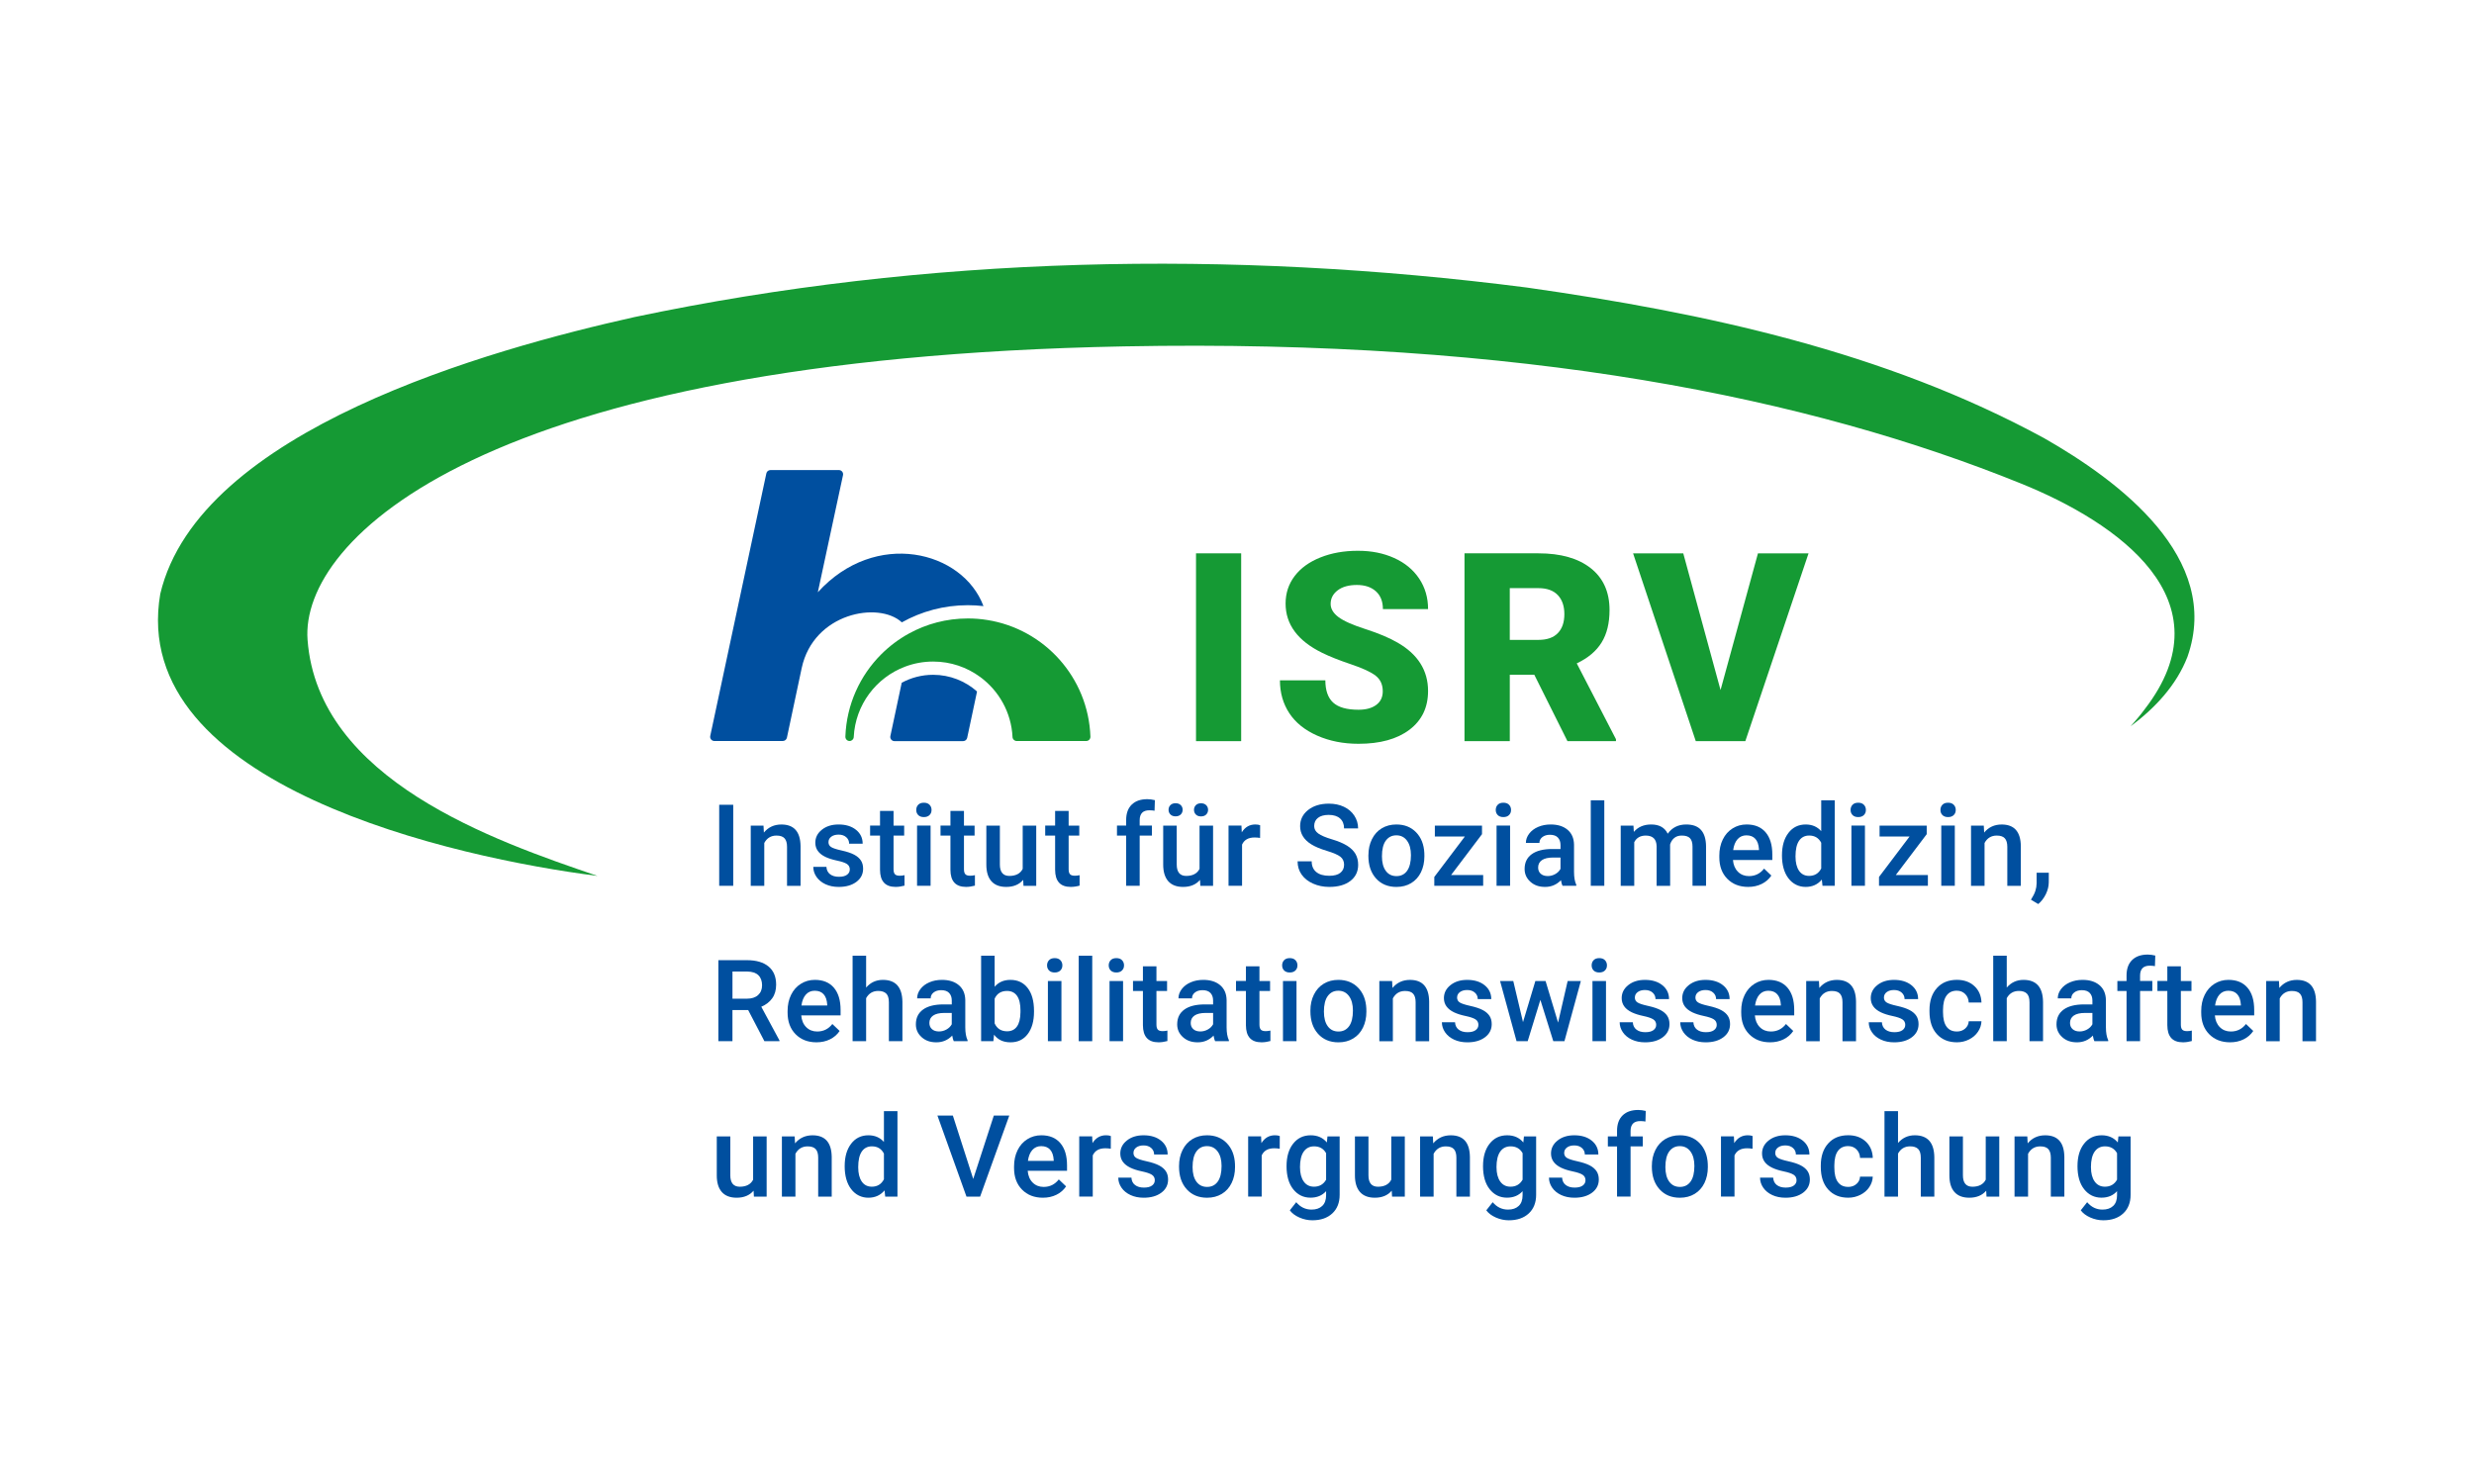 <?xml version="1.0" encoding="UTF-8"?>
<svg id="Ebene_2" data-name="Ebene 2" xmlns="http://www.w3.org/2000/svg" viewBox="0 0 1417.32 850.39">
  <defs>
    <style>
      .cls-1, .cls-2 {
        fill: #004f9f;
      }

      .cls-1, .cls-2, .cls-3, .cls-4 {
        stroke-width: 0px;
      }

      .cls-2, .cls-4 {
        fill-rule: evenodd;
      }

      .cls-3, .cls-4 {
        fill: #159a34;
      }
    </style>
  </defs>
  <g>
    <g>
      <path class="cls-2" d="M563.41,347.32c-2.93-.35-5.92-.52-8.93-.52-13.72,0-26.63,3.57-37.83,9.83-13.2-12.22-50.61-5.46-57.37,26.22,0,.01-.01.03-.01.04l-8.46,39.83c-.24,1.11-1.22,1.9-2.35,1.9h-39.22c-1.53,0-2.67-1.41-2.35-2.9l32.14-150.45c.24-1.11,1.22-1.9,2.35-1.9h39.22c1.53,0,2.67,1.41,2.35,2.91l-14.43,67.11c32.97-36.3,83.02-23.87,94.9,7.93Z"/>
      <path class="cls-2" d="M559.73,396.26l-5.64,26.54c-.24,1.11-1.22,1.9-2.35,1.9h-39.31c-1.53,0-2.67-1.41-2.35-2.9l6.5-30.56c5.35-2.9,11.48-4.55,17.99-4.55,9.64,0,18.45,3.61,25.16,9.56Z"/>
      <path class="cls-4" d="M622.26,424.63h-39.81c-1.27,0-2.33-.99-2.39-2.26-.69-14.15-7.84-26.59-18.56-34.45-7.54-5.55-16.84-8.82-26.93-8.82-5.64,0-11.05,1.03-16.03,2.91-16.57,6.23-28.55,21.84-29.45,40.36-.06,1.27-1.12,2.26-2.39,2.26h0c-1.37,0-2.45-1.15-2.4-2.52.65-18.39,8.37-34.98,20.52-47.14,4.68-4.68,10.01-8.69,15.85-11.91,10.03-5.52,21.55-8.66,33.82-8.66,3.76,0,7.43.29,11.03.87,32.74,5.16,57.97,32.95,59.16,66.85.05,1.37-1.03,2.51-2.4,2.51Z"/>
    </g>
    <g>
      <path class="cls-1" d="M420.06,507.6h-8.04v-46.43h8.04v46.43Z"/>
      <path class="cls-1" d="M437.4,473.1l.22,3.99c2.55-3.08,5.9-4.62,10.04-4.62,7.18,0,10.84,4.11,10.97,12.34v22.8h-7.75v-22.35c0-2.19-.47-3.81-1.42-4.86-.95-1.06-2.49-1.58-4.64-1.58-3.12,0-5.45,1.41-6.98,4.24v24.55h-7.75v-34.5h7.3Z"/>
      <path class="cls-1" d="M486.84,498.22c0-1.38-.57-2.43-1.7-3.16-1.14-.72-3.03-1.36-5.66-1.91-2.63-.55-4.84-1.26-6.6-2.1-3.87-1.87-5.8-4.58-5.8-8.13,0-2.98,1.25-5.46,3.76-7.46,2.51-2,5.7-3,9.57-3,4.12,0,7.46,1.02,9.99,3.06,2.54,2.04,3.81,4.69,3.81,7.94h-7.75c0-1.49-.55-2.73-1.66-3.71-1.11-.99-2.57-1.48-4.4-1.48-1.7,0-3.09.39-4.16,1.18s-1.61,1.84-1.61,3.16c0,1.19.5,2.12,1.5,2.77,1,.66,3.02,1.32,6.06,1.99,3.04.67,5.43,1.47,7.16,2.39,1.73.92,3.01,2.03,3.86,3.33s1.26,2.87,1.26,4.72c0,3.1-1.29,5.62-3.86,7.54-2.57,1.92-5.94,2.89-10.11,2.89-2.83,0-5.35-.51-7.56-1.53-2.21-1.02-3.93-2.42-5.17-4.21-1.23-1.79-1.85-3.71-1.85-5.77h7.53c.1,1.83.8,3.24,2.07,4.22,1.28.99,2.97,1.48,5.07,1.48s3.59-.39,4.66-1.17c1.06-.77,1.59-1.79,1.59-3.04Z"/>
      <path class="cls-1" d="M511.9,464.71v8.39h6.09v5.74h-6.09v19.26c0,1.32.26,2.27.78,2.85.52.59,1.45.88,2.79.88.89,0,1.79-.11,2.71-.32v5.99c-1.77.49-3.47.73-5.1.73-5.95,0-8.93-3.28-8.93-9.85v-19.55h-5.68v-5.74h5.68v-8.39h7.75Z"/>
      <path class="cls-1" d="M524.9,464.14c0-1.19.38-2.18,1.13-2.97s1.83-1.18,3.24-1.18,2.49.39,3.25,1.18,1.15,1.77,1.15,2.97-.38,2.14-1.15,2.92c-.77.77-1.85,1.16-3.25,1.16s-2.48-.39-3.24-1.16c-.75-.78-1.13-1.75-1.13-2.92ZM533.12,507.6h-7.75v-34.5h7.75v34.5Z"/>
      <path class="cls-1" d="M552.24,464.71v8.39h6.09v5.74h-6.09v19.26c0,1.32.26,2.27.78,2.85.52.59,1.45.88,2.79.88.89,0,1.8-.11,2.71-.32v5.99c-1.77.49-3.47.73-5.1.73-5.95,0-8.93-3.28-8.93-9.85v-19.55h-5.68v-5.74h5.68v-8.39h7.75Z"/>
      <path class="cls-1" d="M586.13,504.22c-2.27,2.68-5.5,4.02-9.69,4.02-3.74,0-6.57-1.1-8.5-3.28-1.92-2.19-2.88-5.36-2.88-9.5v-22.35h7.75v22.26c0,4.38,1.82,6.57,5.46,6.57s6.3-1.35,7.62-4.05v-24.78h7.75v34.5h-7.3l-.19-3.38Z"/>
      <path class="cls-1" d="M612.21,464.71v8.39h6.09v5.74h-6.09v19.26c0,1.32.26,2.27.78,2.85.52.59,1.45.88,2.79.88.89,0,1.79-.11,2.71-.32v5.99c-1.76.49-3.46.73-5.1.73-5.95,0-8.93-3.28-8.93-9.85v-19.55h-5.68v-5.74h5.68v-8.39h7.75Z"/>
      <path class="cls-1" d="M645.16,507.6v-28.76h-5.26v-5.74h5.26v-3.16c0-3.83,1.06-6.78,3.19-8.86,2.12-2.08,5.1-3.12,8.93-3.12,1.36,0,2.81.19,4.34.57l-.19,6.06c-.85-.17-1.84-.26-2.97-.26-3.7,0-5.55,1.9-5.55,5.71v3.06h7.02v5.74h-7.02v28.76h-7.75Z"/>
      <path class="cls-1" d="M687.46,504.22c-2.28,2.68-5.5,4.02-9.69,4.02-3.74,0-6.57-1.1-8.5-3.28-1.92-2.19-2.89-5.36-2.89-9.5v-22.35h7.75v22.26c0,4.38,1.82,6.57,5.45,6.57s6.3-1.35,7.62-4.05v-24.78h7.75v34.5h-7.3l-.19-3.38ZM669.45,464.04c0-1.06.35-1.96,1.07-2.68s1.7-1.08,2.95-1.08,2.24.36,2.97,1.08,1.08,1.61,1.08,2.68-.36,1.96-1.08,2.68-1.71,1.08-2.97,1.08-2.24-.36-2.95-1.08-1.07-1.61-1.07-2.68ZM684.02,464.07c0-1.06.36-1.96,1.07-2.68.71-.72,1.69-1.08,2.95-1.08s2.24.36,2.97,1.08c.72.72,1.08,1.61,1.08,2.68s-.36,1.96-1.08,2.68c-.72.72-1.71,1.08-2.97,1.08s-2.24-.36-2.95-1.08c-.71-.72-1.07-1.61-1.07-2.68Z"/>
      <path class="cls-1" d="M721.89,480.17c-1.02-.17-2.07-.26-3.16-.26-3.55,0-5.94,1.36-7.17,4.08v23.6h-7.75v-34.5h7.4l.19,3.86c1.87-3,4.46-4.5,7.78-4.5,1.1,0,2.02.15,2.74.45l-.03,7.27Z"/>
      <path class="cls-1" d="M770.02,495.64c0-2.04-.72-3.61-2.15-4.72-1.44-1.1-4.02-2.22-7.77-3.35-3.74-1.13-6.72-2.38-8.93-3.76-4.23-2.66-6.35-6.12-6.35-10.39,0-3.74,1.52-6.82,4.57-9.25,3.05-2.42,7.01-3.64,11.88-3.64,3.23,0,6.11.59,8.64,1.79,2.53,1.19,4.52,2.89,5.96,5.08,1.44,2.2,2.17,4.64,2.17,7.32h-8.04c0-2.42-.76-4.32-2.28-5.69-1.52-1.37-3.7-2.06-6.52-2.06-2.64,0-4.68.56-6.14,1.69s-2.18,2.7-2.18,4.72c0,1.7.79,3.12,2.36,4.26,1.57,1.14,4.17,2.24,7.78,3.32,3.61,1.07,6.51,2.3,8.71,3.66,2.19,1.37,3.79,2.95,4.81,4.72,1.02,1.78,1.53,3.86,1.53,6.24,0,3.87-1.48,6.95-4.45,9.23-2.96,2.28-6.99,3.43-12.07,3.43-3.36,0-6.45-.62-9.26-1.87-2.82-1.24-5.01-2.96-6.57-5.15-1.57-2.19-2.35-4.74-2.35-7.65h8.07c0,2.63.87,4.68,2.61,6.12,1.74,1.45,4.24,2.17,7.49,2.17,2.81,0,4.91-.57,6.33-1.7,1.41-1.14,2.12-2.64,2.12-4.51Z"/>
      <path class="cls-1" d="M783.95,490.03c0-3.38.67-6.43,2.01-9.13,1.34-2.71,3.22-4.79,5.64-6.25,2.42-1.46,5.21-2.19,8.35-2.19,4.66,0,8.44,1.5,11.33,4.5,2.9,3,4.47,6.97,4.7,11.93l.03,1.82c0,3.4-.66,6.44-1.96,9.12-1.31,2.68-3.18,4.75-5.61,6.22-2.43,1.47-5.25,2.2-8.44,2.2-4.87,0-8.77-1.62-11.69-4.86-2.92-3.24-4.38-7.56-4.38-12.96v-.38ZM791.7,490.7c0,3.55.73,6.33,2.2,8.34,1.47,2.01,3.51,3.01,6.12,3.01s4.65-1.02,6.1-3.06,2.19-5.03,2.19-8.96c0-3.49-.75-6.25-2.25-8.29-1.5-2.04-3.53-3.06-6.1-3.06s-4.54,1.01-6.03,3.01c-1.49,2.01-2.23,5.01-2.23,9.01Z"/>
      <path class="cls-1" d="M831.32,501.41h18.37v6.19h-28v-5.07l17.51-23.18h-17.19v-6.25h27.01v4.91l-17.7,23.4Z"/>
      <path class="cls-1" d="M856.89,464.14c0-1.19.38-2.18,1.13-2.97s1.83-1.18,3.24-1.18,2.49.39,3.25,1.18,1.15,1.77,1.15,2.97-.38,2.14-1.15,2.92c-.77.77-1.85,1.16-3.25,1.16s-2.48-.39-3.24-1.16c-.75-.78-1.13-1.75-1.13-2.92ZM865.11,507.6h-7.75v-34.5h7.75v34.5Z"/>
      <path class="cls-1" d="M895.14,507.6c-.34-.66-.64-1.73-.89-3.22-2.46,2.57-5.48,3.86-9.06,3.86s-6.29-.99-8.48-2.97c-2.19-1.98-3.28-4.42-3.28-7.33,0-3.68,1.36-6.5,4.1-8.47,2.73-1.97,6.64-2.95,11.72-2.95h4.75v-2.26c0-1.79-.5-3.21-1.5-4.29-1-1.07-2.52-1.61-4.56-1.61-1.76,0-3.21.44-4.34,1.32-1.12.88-1.69,2-1.69,3.36h-7.75c0-1.89.63-3.66,1.88-5.31,1.25-1.65,2.96-2.94,5.12-3.87,2.16-.94,4.57-1.4,7.22-1.4,4.04,0,7.26,1.01,9.66,3.04,2.4,2.03,3.64,4.88,3.7,8.56v15.56c0,3.1.43,5.58,1.3,7.43v.54h-7.91ZM886.63,502.02c1.53,0,2.97-.37,4.32-1.12s2.37-1.74,3.04-3v-6.5h-4.17c-2.87,0-5.03.5-6.48,1.5-1.44,1-2.17,2.41-2.17,4.24,0,1.49.5,2.67,1.48,3.55.99.88,2.31,1.32,3.97,1.32Z"/>
      <path class="cls-1" d="M919.08,507.6h-7.75v-48.98h7.75v48.98Z"/>
      <path class="cls-1" d="M935.78,473.1l.22,3.6c2.42-2.83,5.74-4.24,9.95-4.24,4.61,0,7.77,1.77,9.47,5.29,2.5-3.53,6.04-5.29,10.59-5.29,3.8,0,6.64,1.05,8.5,3.16,1.86,2.1,2.81,5.21,2.86,9.31v22.67h-7.75v-22.45c0-2.19-.48-3.79-1.43-4.81-.96-1.02-2.54-1.53-4.75-1.53-1.76,0-3.2.47-4.32,1.42-1.12.95-1.9,2.19-2.34,3.72l.03,23.66h-7.75v-22.7c-.11-4.06-2.18-6.09-6.22-6.09-3.1,0-5.3,1.26-6.6,3.79v25h-7.75v-34.5h7.3Z"/>
      <path class="cls-1" d="M1001.49,508.23c-4.91,0-8.89-1.55-11.94-4.64-3.05-3.1-4.57-7.21-4.57-12.36v-.96c0-3.44.66-6.52,1.99-9.23,1.33-2.71,3.19-4.82,5.6-6.33,2.4-1.51,5.08-2.26,8.04-2.26,4.7,0,8.33,1.5,10.89,4.5,2.56,3,3.84,7.24,3.84,12.72v3.12h-22.55c.23,2.85,1.19,5.1,2.86,6.76,1.67,1.66,3.77,2.49,6.3,2.49,3.55,0,6.44-1.43,8.67-4.3l4.17,3.99c-1.38,2.06-3.22,3.66-5.53,4.8-2.31,1.14-4.89,1.7-7.76,1.7ZM1000.56,478.68c-2.12,0-3.84.74-5.15,2.23-1.31,1.49-2.14,3.56-2.5,6.22h14.77v-.57c-.17-2.59-.86-4.55-2.08-5.88-1.21-1.33-2.89-1.99-5.04-1.99Z"/>
      <path class="cls-1" d="M1020.87,490.09c0-5.31,1.23-9.58,3.7-12.8,2.47-3.22,5.77-4.83,9.92-4.83,3.65,0,6.61,1.28,8.86,3.83v-17.67h7.75v48.98h-7.02l-.38-3.57c-2.32,2.81-5.41,4.21-9.28,4.21s-7.31-1.63-9.81-4.88c-2.5-3.25-3.75-7.67-3.75-13.26ZM1028.62,490.76c0,3.51.67,6.24,2.02,8.21,1.35,1.97,3.27,2.95,5.76,2.95,3.17,0,5.48-1.41,6.95-4.24v-14.73c-1.43-2.76-3.72-4.15-6.89-4.15-2.51,0-4.45.99-5.8,2.98-1.36,1.99-2.04,4.98-2.04,8.97Z"/>
      <path class="cls-1" d="M1060.17,464.14c0-1.19.38-2.18,1.13-2.97.75-.79,1.83-1.18,3.24-1.18s2.49.39,3.25,1.18,1.15,1.77,1.15,2.97-.38,2.14-1.15,2.92c-.77.77-1.85,1.16-3.25,1.16s-2.48-.39-3.24-1.16c-.75-.78-1.13-1.75-1.13-2.92ZM1068.4,507.6h-7.75v-34.5h7.75v34.5Z"/>
      <path class="cls-1" d="M1086.09,501.41h18.37v6.19h-28v-5.07l17.51-23.18h-17.19v-6.25h27.01v4.91l-17.7,23.4Z"/>
      <path class="cls-1" d="M1111.65,464.14c0-1.19.38-2.18,1.13-2.97.75-.79,1.83-1.18,3.24-1.18s2.49.39,3.25,1.18,1.15,1.77,1.15,2.97-.38,2.14-1.15,2.92c-.77.77-1.85,1.16-3.25,1.16s-2.48-.39-3.24-1.16c-.76-.78-1.13-1.75-1.13-2.92ZM1119.88,507.6h-7.75v-34.5h7.75v34.5Z"/>
      <path class="cls-1" d="M1136.48,473.1l.22,3.99c2.55-3.08,5.9-4.62,10.04-4.62,7.19,0,10.84,4.11,10.97,12.34v22.8h-7.75v-22.35c0-2.19-.48-3.81-1.42-4.86-.94-1.06-2.49-1.58-4.64-1.58-3.12,0-5.45,1.41-6.98,4.24v24.55h-7.75v-34.5h7.3Z"/>
      <path class="cls-1" d="M1167.69,518.06l-4.18-2.49c1.23-1.93,2.08-3.62,2.53-5.06.46-1.43.7-2.9.72-4.38v-6.03h6.98l-.03,5.58c-.02,2.25-.59,4.51-1.7,6.78-1.12,2.26-2.56,4.13-4.32,5.59Z"/>
      <path class="cls-1" d="M428.6,578.79h-8.99v17.86h-8.07v-46.43h16.33c5.36,0,9.49,1.2,12.4,3.61,2.91,2.41,4.37,5.88,4.37,10.44,0,3.11-.75,5.71-2.25,7.8-1.5,2.1-3.59,3.71-6.26,4.84l10.43,19.33v.41h-8.64l-9.31-17.86ZM419.61,572.29h8.29c2.72,0,4.85-.68,6.38-2.06,1.53-1.37,2.3-3.25,2.3-5.63s-.71-4.41-2.12-5.77c-1.41-1.36-3.52-2.06-6.33-2.1h-8.51v15.56Z"/>
      <path class="cls-1" d="M467.72,597.28c-4.91,0-8.89-1.55-11.94-4.64-3.05-3.1-4.58-7.21-4.58-12.36v-.96c0-3.44.66-6.52,1.99-9.23,1.33-2.71,3.19-4.82,5.6-6.33,2.4-1.51,5.08-2.26,8.04-2.26,4.7,0,8.33,1.5,10.89,4.5,2.56,3,3.84,7.24,3.84,12.72v3.12h-22.54c.23,2.85,1.18,5.1,2.85,6.76,1.67,1.66,3.77,2.49,6.3,2.49,3.55,0,6.44-1.43,8.67-4.3l4.18,3.99c-1.38,2.06-3.23,3.66-5.53,4.8-2.31,1.14-4.9,1.7-7.77,1.7ZM466.79,567.73c-2.13,0-3.84.74-5.15,2.23-1.31,1.49-2.15,3.56-2.5,6.22h14.76v-.57c-.17-2.59-.86-4.55-2.07-5.88-1.21-1.33-2.89-1.99-5.04-1.99Z"/>
      <path class="cls-1" d="M496.19,565.91c2.53-2.93,5.73-4.4,9.6-4.4,7.35,0,11.08,4.2,11.19,12.6v22.54h-7.75v-22.26c0-2.38-.52-4.06-1.55-5.06-1.03-.99-2.55-1.48-4.54-1.48-3.1,0-5.42,1.38-6.95,4.15v24.65h-7.75v-48.98h7.75v18.24Z"/>
      <path class="cls-1" d="M546.4,596.65c-.34-.66-.64-1.73-.89-3.22-2.47,2.57-5.48,3.86-9.06,3.86s-6.29-.99-8.48-2.97c-2.19-1.98-3.28-4.42-3.28-7.33,0-3.68,1.37-6.5,4.1-8.47,2.73-1.97,6.64-2.95,11.72-2.95h4.75v-2.26c0-1.79-.5-3.21-1.5-4.29-1-1.07-2.52-1.61-4.56-1.61-1.77,0-3.21.44-4.34,1.32-1.13.88-1.69,2-1.69,3.36h-7.75c0-1.89.63-3.66,1.88-5.31,1.25-1.65,2.96-2.94,5.12-3.87,2.16-.94,4.56-1.4,7.22-1.4,4.04,0,7.26,1.01,9.66,3.04,2.4,2.03,3.64,4.88,3.7,8.56v15.56c0,3.1.43,5.58,1.31,7.43v.54h-7.91ZM537.88,591.07c1.53,0,2.97-.37,4.32-1.12s2.37-1.74,3.05-3v-6.5h-4.18c-2.87,0-5.03.5-6.47,1.5-1.45,1-2.17,2.41-2.17,4.24,0,1.49.5,2.67,1.48,3.55.99.88,2.31,1.32,3.97,1.32Z"/>
      <path class="cls-1" d="M592.37,579.75c0,5.36-1.2,9.62-3.59,12.79-2.39,3.17-5.68,4.75-9.87,4.75s-7.19-1.46-9.44-4.37l-.38,3.73h-7.02v-48.98h7.75v17.79c2.23-2.63,5.24-3.95,9.03-3.95,4.21,0,7.51,1.56,9.91,4.69,2.4,3.12,3.61,7.49,3.61,13.11v.45ZM584.62,579.08c0-3.74-.66-6.55-1.98-8.42-1.32-1.87-3.23-2.81-5.74-2.81-3.36,0-5.72,1.47-7.08,4.4v14.22c1.38,3,3.76,4.5,7.14,4.5,2.42,0,4.3-.9,5.61-2.71,1.32-1.81,2-4.54,2.04-8.19v-.99Z"/>
      <path class="cls-1" d="M599.85,553.19c0-1.19.38-2.18,1.13-2.97s1.83-1.18,3.24-1.18,2.49.39,3.25,1.18,1.15,1.77,1.15,2.97-.38,2.14-1.15,2.92c-.77.77-1.85,1.16-3.25,1.16s-2.48-.39-3.24-1.16c-.75-.78-1.13-1.75-1.13-2.92ZM608.08,596.65h-7.75v-34.5h7.75v34.5Z"/>
      <path class="cls-1" d="M625.73,596.65h-7.75v-48.98h7.75v48.98Z"/>
      <path class="cls-1" d="M635.17,553.19c0-1.19.38-2.18,1.13-2.97s1.83-1.18,3.24-1.18,2.49.39,3.25,1.18,1.15,1.77,1.15,2.97-.38,2.14-1.15,2.92c-.77.77-1.85,1.16-3.25,1.16s-2.48-.39-3.24-1.16c-.75-.78-1.13-1.75-1.13-2.92ZM643.39,596.65h-7.75v-34.5h7.75v34.5Z"/>
      <path class="cls-1" d="M662.51,553.76v8.39h6.09v5.74h-6.09v19.26c0,1.32.26,2.27.78,2.85.52.59,1.45.88,2.79.88.89,0,1.8-.11,2.71-.32v5.99c-1.77.49-3.47.73-5.1.73-5.95,0-8.93-3.28-8.93-9.85v-19.55h-5.68v-5.74h5.68v-8.39h7.75Z"/>
      <path class="cls-1" d="M696.12,596.65c-.34-.66-.64-1.73-.89-3.22-2.47,2.57-5.48,3.86-9.06,3.86s-6.3-.99-8.48-2.97c-2.19-1.98-3.29-4.42-3.29-7.33,0-3.68,1.37-6.5,4.1-8.47,2.73-1.97,6.64-2.95,11.72-2.95h4.75v-2.26c0-1.79-.5-3.21-1.5-4.29-1-1.07-2.52-1.61-4.56-1.61-1.77,0-3.21.44-4.34,1.32-1.13.88-1.69,2-1.69,3.36h-7.75c0-1.89.63-3.66,1.88-5.31,1.26-1.65,2.96-2.94,5.12-3.87,2.16-.94,4.56-1.4,7.22-1.4,4.04,0,7.26,1.01,9.66,3.04,2.4,2.03,3.64,4.88,3.7,8.56v15.56c0,3.1.43,5.58,1.31,7.43v.54h-7.91ZM687.6,591.07c1.53,0,2.97-.37,4.32-1.12,1.35-.74,2.36-1.74,3.05-3v-6.5h-4.18c-2.87,0-5.03.5-6.47,1.5-1.45,1-2.17,2.41-2.17,4.24,0,1.49.49,2.67,1.48,3.55.99.88,2.31,1.32,3.97,1.32Z"/>
      <path class="cls-1" d="M721.52,553.76v8.39h6.09v5.74h-6.09v19.26c0,1.32.26,2.27.78,2.85.52.59,1.45.88,2.79.88.89,0,1.79-.11,2.71-.32v5.99c-1.77.49-3.47.73-5.1.73-5.95,0-8.93-3.28-8.93-9.85v-19.55h-5.68v-5.74h5.68v-8.39h7.75Z"/>
      <path class="cls-1" d="M734.52,553.19c0-1.19.38-2.18,1.13-2.97s1.83-1.18,3.24-1.18,2.49.39,3.25,1.18,1.15,1.77,1.15,2.97-.38,2.14-1.15,2.92c-.77.77-1.85,1.16-3.25,1.16s-2.48-.39-3.24-1.16c-.75-.78-1.13-1.75-1.13-2.92ZM742.75,596.65h-7.75v-34.5h7.75v34.5Z"/>
      <path class="cls-1" d="M750.71,579.08c0-3.38.67-6.43,2.01-9.13,1.34-2.71,3.22-4.79,5.64-6.25,2.42-1.46,5.21-2.19,8.35-2.19,4.66,0,8.43,1.5,11.34,4.5,2.9,3,4.47,6.97,4.7,11.93l.03,1.82c0,3.4-.65,6.44-1.96,9.12-1.3,2.68-3.18,4.75-5.61,6.22s-5.24,2.2-8.43,2.2c-4.87,0-8.76-1.62-11.68-4.86-2.92-3.24-4.39-7.56-4.39-12.96v-.38ZM758.46,579.75c0,3.55.73,6.33,2.2,8.34,1.47,2.01,3.51,3.01,6.12,3.01s4.65-1.02,6.11-3.06c1.46-2.04,2.18-5.03,2.18-8.96,0-3.49-.75-6.25-2.25-8.29-1.5-2.04-3.54-3.06-6.11-3.06s-4.54,1.01-6.03,3.01c-1.49,2.01-2.23,5.01-2.23,9.01Z"/>
      <path class="cls-1" d="M797.51,562.15l.22,3.99c2.55-3.08,5.9-4.62,10.04-4.62,7.18,0,10.84,4.11,10.97,12.34v22.8h-7.75v-22.35c0-2.19-.47-3.81-1.42-4.86-.95-1.06-2.49-1.58-4.64-1.58-3.12,0-5.45,1.41-6.98,4.24v24.55h-7.75v-34.5h7.3Z"/>
      <path class="cls-1" d="M846.96,587.27c0-1.38-.57-2.43-1.7-3.16-1.14-.72-3.03-1.36-5.66-1.91s-4.84-1.26-6.6-2.1c-3.87-1.87-5.8-4.58-5.8-8.13,0-2.98,1.25-5.46,3.76-7.46,2.51-2,5.7-3,9.57-3,4.12,0,7.46,1.02,9.99,3.06s3.81,4.69,3.81,7.94h-7.75c0-1.49-.55-2.73-1.66-3.71-1.11-.99-2.57-1.48-4.4-1.48-1.7,0-3.09.39-4.16,1.18-1.07.79-1.61,1.84-1.61,3.16,0,1.19.5,2.12,1.5,2.77,1,.66,3.02,1.32,6.06,1.99,3.04.67,5.43,1.47,7.16,2.39,1.73.92,3.01,2.03,3.86,3.33s1.26,2.87,1.26,4.72c0,3.1-1.29,5.62-3.86,7.54-2.57,1.92-5.94,2.89-10.11,2.89-2.83,0-5.35-.51-7.56-1.53-2.21-1.02-3.93-2.42-5.17-4.21-1.23-1.79-1.85-3.71-1.85-5.77h7.53c.1,1.83.8,3.24,2.07,4.22,1.28.99,2.97,1.48,5.07,1.48s3.59-.39,4.66-1.17c1.06-.77,1.59-1.79,1.59-3.04Z"/>
      <path class="cls-1" d="M892.61,585.97l5.48-23.82h7.56l-9.41,34.5h-6.38l-7.4-23.69-7.27,23.69h-6.38l-9.44-34.5h7.56l5.58,23.56,7.08-23.56h5.84l7.17,23.82Z"/>
      <path class="cls-1" d="M911.83,553.19c0-1.19.38-2.18,1.13-2.97.75-.79,1.83-1.18,3.24-1.18s2.49.39,3.25,1.18,1.15,1.77,1.15,2.97-.38,2.14-1.15,2.92c-.77.77-1.85,1.16-3.25,1.16s-2.48-.39-3.24-1.16c-.76-.78-1.13-1.75-1.13-2.92ZM920.05,596.65h-7.75v-34.5h7.75v34.5Z"/>
      <path class="cls-1" d="M948.81,587.27c0-1.38-.57-2.43-1.71-3.16-1.14-.72-3.02-1.36-5.66-1.91-2.63-.55-4.84-1.26-6.6-2.1-3.87-1.87-5.8-4.58-5.8-8.13,0-2.98,1.25-5.46,3.76-7.46,2.5-2,5.69-3,9.57-3,4.12,0,7.46,1.02,9.99,3.06,2.54,2.04,3.81,4.69,3.81,7.94h-7.75c0-1.49-.56-2.73-1.66-3.71-1.11-.99-2.57-1.48-4.4-1.48-1.7,0-3.09.39-4.16,1.18-1.07.79-1.61,1.84-1.61,3.16,0,1.19.5,2.12,1.5,2.77,1,.66,3.01,1.32,6.06,1.99,3.04.67,5.42,1.47,7.16,2.39,1.73.92,3.02,2.03,3.86,3.33.84,1.3,1.26,2.87,1.26,4.72,0,3.1-1.29,5.62-3.86,7.54-2.57,1.92-5.94,2.89-10.11,2.89-2.83,0-5.35-.51-7.55-1.53-2.21-1.02-3.94-2.42-5.17-4.21-1.23-1.79-1.85-3.71-1.85-5.77h7.53c.1,1.83.79,3.24,2.07,4.22,1.28.99,2.97,1.48,5.07,1.48s3.59-.39,4.66-1.17c1.06-.77,1.59-1.79,1.59-3.04Z"/>
      <path class="cls-1" d="M983.49,587.27c0-1.38-.57-2.43-1.7-3.16s-3.03-1.36-5.66-1.91c-2.64-.55-4.84-1.26-6.6-2.1-3.87-1.87-5.8-4.58-5.8-8.13,0-2.98,1.26-5.46,3.76-7.46,2.51-2,5.7-3,9.57-3,4.12,0,7.46,1.02,10,3.06,2.54,2.04,3.81,4.69,3.81,7.94h-7.75c0-1.49-.55-2.73-1.66-3.71-1.1-.99-2.57-1.48-4.4-1.48-1.7,0-3.09.39-4.16,1.18-1.08.79-1.61,1.84-1.61,3.16,0,1.19.5,2.12,1.5,2.77,1,.66,3.02,1.32,6.06,1.99,3.04.67,5.43,1.47,7.16,2.39,1.73.92,3.02,2.03,3.86,3.33.84,1.3,1.26,2.87,1.26,4.72,0,3.1-1.29,5.62-3.86,7.54-2.57,1.92-5.94,2.89-10.11,2.89-2.83,0-5.35-.51-7.56-1.53-2.21-1.02-3.93-2.42-5.17-4.21-1.23-1.79-1.85-3.71-1.85-5.77h7.53c.11,1.83.8,3.24,2.08,4.22,1.28.99,2.96,1.48,5.07,1.48s3.59-.39,4.66-1.17c1.06-.77,1.59-1.79,1.59-3.04Z"/>
      <path class="cls-1" d="M1014.03,597.28c-4.91,0-8.89-1.55-11.94-4.64-3.05-3.1-4.57-7.21-4.57-12.36v-.96c0-3.44.66-6.52,1.99-9.23,1.33-2.71,3.19-4.82,5.6-6.33,2.4-1.51,5.08-2.26,8.04-2.26,4.7,0,8.33,1.5,10.89,4.5,2.56,3,3.84,7.24,3.84,12.72v3.12h-22.55c.23,2.85,1.19,5.1,2.86,6.76,1.67,1.66,3.77,2.49,6.3,2.49,3.55,0,6.44-1.43,8.67-4.3l4.17,3.99c-1.38,2.06-3.22,3.66-5.53,4.8-2.31,1.14-4.89,1.7-7.76,1.7ZM1013.1,567.73c-2.12,0-3.84.74-5.15,2.23-1.31,1.49-2.14,3.56-2.5,6.22h14.77v-.57c-.17-2.59-.86-4.55-2.08-5.88-1.21-1.33-2.89-1.99-5.04-1.99Z"/>
      <path class="cls-1" d="M1042.05,562.15l.22,3.99c2.55-3.08,5.9-4.62,10.05-4.62,7.18,0,10.84,4.11,10.97,12.34v22.8h-7.75v-22.35c0-2.19-.47-3.81-1.42-4.86-.95-1.06-2.49-1.58-4.64-1.58-3.12,0-5.45,1.41-6.98,4.24v24.55h-7.75v-34.5h7.3Z"/>
      <path class="cls-1" d="M1091.5,587.27c0-1.38-.57-2.43-1.71-3.16-1.14-.72-3.02-1.36-5.66-1.91-2.63-.55-4.84-1.26-6.6-2.1-3.87-1.87-5.8-4.58-5.8-8.13,0-2.98,1.25-5.46,3.76-7.46,2.5-2,5.69-3,9.57-3,4.12,0,7.46,1.02,9.99,3.06,2.54,2.04,3.81,4.69,3.81,7.94h-7.75c0-1.49-.56-2.73-1.66-3.71-1.11-.99-2.57-1.48-4.4-1.48-1.7,0-3.09.39-4.16,1.18-1.07.79-1.61,1.84-1.61,3.16,0,1.19.5,2.12,1.5,2.77,1,.66,3.01,1.32,6.06,1.99,3.04.67,5.42,1.47,7.16,2.39,1.73.92,3.02,2.03,3.86,3.33s1.26,2.87,1.26,4.72c0,3.1-1.29,5.62-3.86,7.54-2.57,1.92-5.94,2.89-10.11,2.89-2.83,0-5.35-.51-7.55-1.53-2.21-1.02-3.94-2.42-5.17-4.21-1.23-1.79-1.85-3.71-1.85-5.77h7.53c.1,1.83.79,3.24,2.07,4.22,1.28.99,2.97,1.48,5.07,1.48s3.59-.39,4.66-1.17c1.06-.77,1.59-1.79,1.59-3.04Z"/>
      <path class="cls-1" d="M1121.01,591.1c1.93,0,3.54-.56,4.81-1.69s1.96-2.52,2.04-4.18h7.3c-.09,2.15-.75,4.15-2.01,6.01-1.26,1.86-2.95,3.33-5.1,4.41s-4.46,1.63-6.95,1.63c-4.83,0-8.65-1.56-11.48-4.69-2.83-3.12-4.24-7.44-4.24-12.95v-.8c0-5.25,1.4-9.46,4.21-12.61,2.81-3.16,6.63-4.74,11.48-4.74,4.1,0,7.44,1.19,10.03,3.59,2.58,2.39,3.94,5.53,4.06,9.42h-7.3c-.08-1.98-.76-3.6-2.03-4.88s-2.88-1.91-4.83-1.91c-2.51,0-4.44.91-5.8,2.73-1.36,1.81-2.05,4.57-2.07,8.27v1.24c0,3.74.68,6.53,2.03,8.37,1.35,1.84,3.3,2.76,5.85,2.76Z"/>
      <path class="cls-1" d="M1149.64,565.91c2.53-2.93,5.73-4.4,9.6-4.4,7.35,0,11.08,4.2,11.19,12.6v22.54h-7.75v-22.26c0-2.38-.52-4.06-1.55-5.06-1.03-.99-2.55-1.48-4.54-1.48-3.1,0-5.42,1.38-6.95,4.15v24.65h-7.75v-48.98h7.75v18.24Z"/>
      <path class="cls-1" d="M1199.85,596.65c-.34-.66-.64-1.73-.89-3.22-2.47,2.57-5.48,3.86-9.06,3.86s-6.29-.99-8.48-2.97-3.28-4.42-3.28-7.33c0-3.68,1.37-6.5,4.1-8.47,2.73-1.97,6.64-2.95,11.72-2.95h4.75v-2.26c0-1.79-.5-3.21-1.5-4.29-1-1.07-2.52-1.61-4.56-1.61-1.77,0-3.21.44-4.34,1.32-1.13.88-1.69,2-1.69,3.36h-7.75c0-1.89.63-3.66,1.88-5.31,1.25-1.65,2.96-2.94,5.12-3.87,2.16-.94,4.56-1.4,7.22-1.4,4.04,0,7.26,1.01,9.66,3.04,2.4,2.03,3.64,4.88,3.7,8.56v15.56c0,3.1.43,5.58,1.31,7.43v.54h-7.91ZM1191.34,591.07c1.53,0,2.97-.37,4.32-1.12s2.37-1.74,3.05-3v-6.5h-4.18c-2.87,0-5.03.5-6.47,1.5s-2.17,2.41-2.17,4.24c0,1.49.5,2.67,1.48,3.55.99.88,2.31,1.32,3.97,1.32Z"/>
      <path class="cls-1" d="M1218.27,596.65v-28.76h-5.26v-5.74h5.26v-3.16c0-3.83,1.06-6.78,3.19-8.86,2.12-2.08,5.1-3.12,8.93-3.12,1.36,0,2.81.19,4.34.57l-.19,6.06c-.85-.17-1.84-.26-2.97-.26-3.7,0-5.55,1.9-5.55,5.71v3.06h7.02v5.74h-7.02v28.76h-7.75Z"/>
      <path class="cls-1" d="M1249.38,553.76v8.39h6.09v5.74h-6.09v19.26c0,1.32.26,2.27.78,2.85.52.59,1.45.88,2.79.88.89,0,1.79-.11,2.71-.32v5.99c-1.77.49-3.47.73-5.1.73-5.95,0-8.93-3.28-8.93-9.85v-19.55h-5.68v-5.74h5.68v-8.39h7.75Z"/>
      <path class="cls-1" d="M1277.56,597.28c-4.91,0-8.89-1.55-11.94-4.64-3.05-3.1-4.57-7.21-4.57-12.36v-.96c0-3.44.66-6.52,1.99-9.23,1.33-2.71,3.19-4.82,5.59-6.33,2.4-1.51,5.08-2.26,8.04-2.26,4.7,0,8.33,1.5,10.89,4.5,2.56,3,3.84,7.24,3.84,12.72v3.12h-22.54c.23,2.85,1.19,5.1,2.86,6.76,1.67,1.66,3.77,2.49,6.3,2.49,3.55,0,6.44-1.43,8.67-4.3l4.18,3.99c-1.38,2.06-3.23,3.66-5.53,4.8-2.31,1.14-4.89,1.7-7.76,1.7ZM1276.64,567.73c-2.12,0-3.84.74-5.15,2.23-1.3,1.49-2.14,3.56-2.5,6.22h14.76v-.57c-.17-2.59-.86-4.55-2.07-5.88-1.21-1.33-2.89-1.99-5.04-1.99Z"/>
      <path class="cls-1" d="M1305.58,562.15l.22,3.99c2.55-3.08,5.9-4.62,10.04-4.62,7.18,0,10.84,4.11,10.97,12.34v22.8h-7.75v-22.35c0-2.19-.47-3.81-1.42-4.86-.95-1.06-2.49-1.58-4.64-1.58-3.12,0-5.45,1.41-6.98,4.24v24.55h-7.75v-34.5h7.3Z"/>
      <path class="cls-1" d="M431.7,682.32c-2.28,2.68-5.51,4.02-9.69,4.02-3.74,0-6.57-1.1-8.5-3.28-1.92-2.19-2.88-5.36-2.88-9.5v-22.35h7.75v22.26c0,4.38,1.82,6.57,5.45,6.57s6.3-1.35,7.62-4.05v-24.78h7.75v34.5h-7.3l-.19-3.38Z"/>
      <path class="cls-1" d="M455.25,651.2l.22,3.99c2.55-3.08,5.9-4.62,10.04-4.62,7.18,0,10.84,4.11,10.97,12.34v22.8h-7.75v-22.35c0-2.19-.47-3.81-1.42-4.86-.95-1.06-2.49-1.58-4.64-1.58-3.12,0-5.45,1.41-6.98,4.24v24.55h-7.75v-34.5h7.3Z"/>
      <path class="cls-1" d="M483.91,668.19c0-5.31,1.23-9.58,3.7-12.8,2.46-3.22,5.77-4.83,9.92-4.83,3.66,0,6.61,1.28,8.86,3.83v-17.67h7.75v48.98h-7.02l-.38-3.57c-2.32,2.81-5.41,4.21-9.28,4.21s-7.31-1.63-9.81-4.88c-2.5-3.25-3.75-7.67-3.75-13.26ZM491.66,668.86c0,3.51.68,6.24,2.03,8.21,1.35,1.97,3.27,2.95,5.75,2.95,3.17,0,5.48-1.41,6.95-4.24v-14.73c-1.42-2.76-3.72-4.15-6.89-4.15-2.51,0-4.44.99-5.8,2.98-1.36,1.99-2.04,4.98-2.04,8.97Z"/>
      <path class="cls-1" d="M557.55,675.59l11.8-36.32h8.86l-16.71,46.43h-7.82l-16.64-46.43h8.84l11.67,36.32Z"/>
      <path class="cls-1" d="M597.46,686.34c-4.91,0-8.89-1.55-11.94-4.64-3.05-3.1-4.58-7.21-4.58-12.36v-.96c0-3.44.67-6.52,1.99-9.23,1.33-2.71,3.19-4.82,5.59-6.33,2.4-1.51,5.08-2.26,8.04-2.26,4.7,0,8.33,1.5,10.89,4.5,2.56,3,3.84,7.24,3.84,12.72v3.12h-22.54c.23,2.85,1.18,5.1,2.85,6.76,1.67,1.66,3.77,2.49,6.3,2.49,3.55,0,6.44-1.43,8.67-4.3l4.18,3.99c-1.39,2.06-3.23,3.66-5.53,4.8-2.31,1.14-4.9,1.7-7.77,1.7ZM596.54,656.78c-2.13,0-3.84.74-5.15,2.23s-2.14,3.56-2.5,6.22h14.76v-.57c-.17-2.59-.86-4.55-2.07-5.88-1.21-1.33-2.89-1.99-5.04-1.99Z"/>
      <path class="cls-1" d="M636.36,658.27c-1.02-.17-2.08-.26-3.16-.26-3.55,0-5.94,1.36-7.17,4.08v23.6h-7.75v-34.5h7.4l.19,3.86c1.87-3,4.46-4.5,7.78-4.5,1.11,0,2.02.15,2.74.45l-.03,7.27Z"/>
      <path class="cls-1" d="M661.57,676.32c0-1.38-.57-2.43-1.71-3.16-1.14-.72-3.02-1.36-5.66-1.91-2.63-.55-4.84-1.26-6.6-2.1-3.87-1.87-5.8-4.58-5.8-8.13,0-2.98,1.25-5.46,3.76-7.46,2.5-2,5.69-3,9.57-3,4.12,0,7.46,1.02,9.99,3.06,2.54,2.04,3.81,4.69,3.81,7.94h-7.75c0-1.49-.56-2.73-1.66-3.71-1.11-.99-2.57-1.48-4.4-1.48-1.7,0-3.09.39-4.16,1.18s-1.61,1.84-1.61,3.16c0,1.19.5,2.12,1.5,2.77,1,.66,3.01,1.32,6.06,1.99,3.04.67,5.42,1.47,7.16,2.39,1.73.92,3.02,2.03,3.86,3.33.84,1.3,1.26,2.87,1.26,4.72,0,3.1-1.29,5.62-3.86,7.54-2.57,1.92-5.94,2.89-10.11,2.89-2.83,0-5.35-.51-7.55-1.53-2.21-1.02-3.94-2.42-5.17-4.21-1.23-1.79-1.85-3.71-1.85-5.77h7.53c.1,1.83.79,3.24,2.07,4.22,1.28.99,2.97,1.48,5.07,1.48s3.59-.39,4.66-1.17c1.06-.77,1.59-1.79,1.59-3.04Z"/>
      <path class="cls-1" d="M675.46,668.13c0-3.38.67-6.43,2.01-9.13,1.34-2.71,3.22-4.79,5.64-6.25,2.42-1.46,5.21-2.19,8.35-2.19,4.66,0,8.44,1.5,11.34,4.5,2.9,3,4.47,6.97,4.7,11.93l.03,1.82c0,3.4-.65,6.44-1.96,9.12s-3.18,4.75-5.61,6.22-5.25,2.2-8.44,2.2c-4.87,0-8.76-1.62-11.68-4.86-2.92-3.24-4.39-7.56-4.39-12.96v-.38ZM683.21,668.8c0,3.55.73,6.33,2.2,8.34,1.47,2.01,3.51,3.01,6.12,3.01s4.65-1.02,6.11-3.06c1.46-2.04,2.18-5.03,2.18-8.96,0-3.49-.75-6.25-2.25-8.29s-3.53-3.06-6.11-3.06-4.54,1.01-6.02,3.01c-1.49,2.01-2.23,5.01-2.23,9.01Z"/>
      <path class="cls-1" d="M733.13,658.27c-1.02-.17-2.07-.26-3.15-.26-3.55,0-5.94,1.36-7.18,4.08v23.6h-7.75v-34.5h7.4l.19,3.86c1.87-3,4.46-4.5,7.78-4.5,1.1,0,2.02.15,2.74.45l-.03,7.27Z"/>
      <path class="cls-1" d="M737.05,668.19c0-5.36,1.26-9.64,3.78-12.83,2.52-3.2,5.86-4.8,10.03-4.8,3.93,0,7.02,1.37,9.28,4.11l.35-3.48h6.98v33.45c0,4.53-1.41,8.1-4.23,10.71-2.82,2.61-6.61,3.92-11.4,3.92-2.53,0-5-.53-7.42-1.58-2.41-1.06-4.24-2.43-5.5-4.13l3.67-4.66c2.38,2.83,5.31,4.24,8.8,4.24,2.57,0,4.6-.7,6.09-2.09,1.49-1.39,2.23-3.44,2.23-6.14v-2.33c-2.23,2.49-5.21,3.73-8.93,3.73-4.04,0-7.34-1.61-9.9-4.81-2.56-3.21-3.84-7.65-3.84-13.33ZM744.76,668.86c0,3.46.71,6.19,2.12,8.18,1.41,1.99,3.37,2.98,5.88,2.98,3.12,0,5.44-1.34,6.95-4.02v-15.18c-1.47-2.61-3.76-3.92-6.89-3.92-2.55,0-4.53,1.01-5.95,3.03-1.41,2.02-2.12,4.99-2.12,8.93Z"/>
      <path class="cls-1" d="M797.3,682.32c-2.28,2.68-5.5,4.02-9.69,4.02-3.74,0-6.57-1.1-8.5-3.28-1.92-2.19-2.89-5.36-2.89-9.5v-22.35h7.75v22.26c0,4.38,1.82,6.57,5.45,6.57s6.3-1.35,7.62-4.05v-24.78h7.75v34.5h-7.3l-.19-3.38Z"/>
      <path class="cls-1" d="M820.86,651.2l.22,3.99c2.55-3.08,5.9-4.62,10.04-4.62,7.19,0,10.84,4.11,10.97,12.34v22.8h-7.75v-22.35c0-2.19-.48-3.81-1.42-4.86-.94-1.06-2.49-1.58-4.64-1.58-3.12,0-5.45,1.41-6.98,4.24v24.55h-7.75v-34.5h7.3Z"/>
      <path class="cls-1" d="M849.61,668.19c0-5.36,1.26-9.64,3.78-12.83,2.52-3.2,5.86-4.8,10.03-4.8,3.93,0,7.02,1.37,9.28,4.11l.35-3.48h6.98v33.45c0,4.53-1.41,8.1-4.23,10.71-2.82,2.61-6.61,3.92-11.4,3.92-2.53,0-5-.53-7.42-1.58-2.41-1.06-4.24-2.43-5.5-4.13l3.67-4.66c2.38,2.83,5.31,4.24,8.8,4.24,2.57,0,4.6-.7,6.09-2.09,1.49-1.39,2.23-3.44,2.23-6.14v-2.33c-2.23,2.49-5.21,3.73-8.93,3.73-4.04,0-7.34-1.61-9.9-4.81-2.56-3.21-3.84-7.65-3.84-13.33ZM857.33,668.86c0,3.46.71,6.19,2.12,8.18,1.41,1.99,3.37,2.98,5.88,2.98,3.12,0,5.44-1.34,6.95-4.02v-15.18c-1.47-2.61-3.76-3.92-6.89-3.92-2.55,0-4.53,1.01-5.95,3.03-1.41,2.02-2.12,4.99-2.12,8.93Z"/>
      <path class="cls-1" d="M908.31,676.32c0-1.38-.57-2.43-1.7-3.16-1.14-.72-3.03-1.36-5.66-1.91-2.63-.55-4.84-1.26-6.6-2.1-3.87-1.87-5.8-4.58-5.8-8.13,0-2.98,1.25-5.46,3.76-7.46,2.51-2,5.7-3,9.57-3,4.12,0,7.46,1.02,9.99,3.06s3.81,4.69,3.81,7.94h-7.75c0-1.49-.55-2.73-1.66-3.71-1.11-.99-2.57-1.48-4.4-1.48-1.7,0-3.09.39-4.16,1.18s-1.61,1.84-1.61,3.16c0,1.19.5,2.12,1.5,2.77,1,.66,3.02,1.32,6.06,1.99,3.04.67,5.43,1.47,7.16,2.39,1.73.92,3.01,2.03,3.86,3.33.84,1.3,1.26,2.87,1.26,4.72,0,3.1-1.29,5.62-3.86,7.54-2.57,1.92-5.94,2.89-10.11,2.89-2.83,0-5.35-.51-7.56-1.53-2.21-1.02-3.93-2.42-5.17-4.21-1.23-1.79-1.85-3.71-1.85-5.77h7.53c.1,1.83.8,3.24,2.07,4.22,1.28.99,2.97,1.48,5.07,1.48s3.59-.39,4.66-1.17c1.06-.77,1.59-1.79,1.59-3.04Z"/>
      <path class="cls-1" d="M926.38,685.7v-28.76h-5.26v-5.74h5.26v-3.16c0-3.83,1.06-6.78,3.19-8.86,2.12-2.08,5.1-3.12,8.93-3.12,1.36,0,2.81.19,4.34.57l-.19,6.06c-.85-.17-1.84-.26-2.97-.26-3.7,0-5.55,1.9-5.55,5.71v3.06h7.02v5.74h-7.02v28.76h-7.75Z"/>
      <path class="cls-1" d="M946.33,668.13c0-3.38.67-6.43,2.01-9.13,1.34-2.71,3.22-4.79,5.64-6.25,2.42-1.46,5.21-2.19,8.35-2.19,4.66,0,8.44,1.5,11.34,4.5,2.9,3,4.47,6.97,4.7,11.93l.03,1.82c0,3.4-.65,6.44-1.96,9.12-1.31,2.68-3.18,4.75-5.61,6.22s-5.25,2.2-8.44,2.2c-4.87,0-8.76-1.62-11.68-4.86-2.92-3.24-4.39-7.56-4.39-12.96v-.38ZM954.08,668.8c0,3.55.73,6.33,2.2,8.34,1.47,2.01,3.51,3.01,6.12,3.01s4.65-1.02,6.11-3.06c1.46-2.04,2.18-5.03,2.18-8.96,0-3.49-.75-6.25-2.25-8.29s-3.53-3.06-6.11-3.06-4.54,1.01-6.02,3.01c-1.49,2.01-2.23,5.01-2.23,9.01Z"/>
      <path class="cls-1" d="M1004,658.27c-1.02-.17-2.07-.26-3.15-.26-3.55,0-5.94,1.36-7.18,4.08v23.6h-7.75v-34.5h7.4l.19,3.86c1.87-3,4.46-4.5,7.78-4.5,1.1,0,2.02.15,2.74.45l-.03,7.27Z"/>
      <path class="cls-1" d="M1029.21,676.32c0-1.38-.57-2.43-1.7-3.16-1.14-.72-3.03-1.36-5.66-1.91-2.64-.55-4.84-1.26-6.6-2.1-3.87-1.87-5.8-4.58-5.8-8.13,0-2.98,1.26-5.46,3.76-7.46,2.51-2,5.7-3,9.57-3,4.12,0,7.46,1.02,10,3.06,2.54,2.04,3.81,4.69,3.81,7.94h-7.75c0-1.49-.55-2.73-1.66-3.71-1.1-.99-2.57-1.48-4.4-1.48-1.7,0-3.09.39-4.16,1.18-1.08.79-1.61,1.84-1.61,3.16,0,1.19.5,2.12,1.5,2.77,1,.66,3.02,1.32,6.06,1.99,3.04.67,5.43,1.47,7.16,2.39,1.73.92,3.02,2.03,3.86,3.33.84,1.3,1.26,2.87,1.26,4.72,0,3.1-1.29,5.62-3.86,7.54-2.57,1.92-5.94,2.89-10.11,2.89-2.83,0-5.35-.51-7.56-1.53-2.21-1.02-3.93-2.42-5.17-4.21-1.23-1.79-1.85-3.71-1.85-5.77h7.53c.11,1.83.8,3.24,2.08,4.22,1.28.99,2.96,1.48,5.07,1.48s3.59-.39,4.66-1.17c1.06-.77,1.59-1.79,1.59-3.04Z"/>
      <path class="cls-1" d="M1058.74,680.15c1.93,0,3.54-.56,4.81-1.69,1.28-1.13,1.96-2.52,2.04-4.18h7.3c-.09,2.15-.76,4.15-2.01,6.01-1.25,1.86-2.95,3.33-5.1,4.41-2.15,1.08-4.46,1.63-6.95,1.63-4.82,0-8.65-1.56-11.48-4.69-2.83-3.12-4.24-7.44-4.24-12.95v-.8c0-5.25,1.4-9.46,4.21-12.61,2.81-3.16,6.63-4.74,11.48-4.74,4.1,0,7.44,1.19,10.03,3.59,2.58,2.39,3.94,5.53,4.07,9.42h-7.3c-.08-1.98-.76-3.6-2.02-4.88-1.26-1.28-2.88-1.91-4.83-1.91-2.51,0-4.45.91-5.8,2.73-1.36,1.81-2.05,4.57-2.08,8.27v1.24c0,3.74.68,6.53,2.03,8.37,1.35,1.84,3.3,2.76,5.85,2.76Z"/>
      <path class="cls-1" d="M1087.36,654.96c2.53-2.93,5.73-4.4,9.6-4.4,7.35,0,11.08,4.2,11.19,12.6v22.54h-7.75v-22.26c0-2.38-.52-4.06-1.55-5.06-1.03-.99-2.55-1.48-4.55-1.48-3.1,0-5.42,1.38-6.95,4.15v24.65h-7.75v-48.98h7.75v18.24Z"/>
      <path class="cls-1" d="M1137.86,682.32c-2.28,2.68-5.51,4.02-9.69,4.02-3.75,0-6.57-1.1-8.5-3.28s-2.89-5.36-2.89-9.5v-22.35h7.75v22.26c0,4.38,1.81,6.57,5.45,6.57s6.3-1.35,7.62-4.05v-24.78h7.75v34.5h-7.3l-.19-3.38Z"/>
      <path class="cls-1" d="M1161.41,651.2l.22,3.99c2.55-3.08,5.9-4.62,10.04-4.62,7.19,0,10.84,4.11,10.97,12.34v22.8h-7.75v-22.35c0-2.19-.48-3.81-1.42-4.86-.94-1.06-2.49-1.58-4.64-1.58-3.12,0-5.45,1.41-6.98,4.24v24.55h-7.75v-34.5h7.3Z"/>
      <path class="cls-1" d="M1190.17,668.19c0-5.36,1.26-9.64,3.78-12.83,2.52-3.2,5.86-4.8,10.03-4.8,3.93,0,7.02,1.37,9.28,4.11l.35-3.48h6.98v33.45c0,4.53-1.41,8.1-4.23,10.71-2.82,2.61-6.61,3.92-11.4,3.92-2.53,0-5-.53-7.42-1.58-2.41-1.06-4.24-2.43-5.5-4.13l3.67-4.66c2.38,2.83,5.31,4.24,8.8,4.24,2.57,0,4.6-.7,6.09-2.09,1.49-1.39,2.23-3.44,2.23-6.14v-2.33c-2.23,2.49-5.21,3.73-8.93,3.73-4.04,0-7.34-1.61-9.9-4.81-2.56-3.21-3.84-7.65-3.84-13.33ZM1197.88,668.86c0,3.46.71,6.19,2.12,8.18,1.41,1.99,3.37,2.98,5.88,2.98,3.12,0,5.44-1.34,6.95-4.02v-15.18c-1.47-2.61-3.76-3.92-6.89-3.92-2.55,0-4.53,1.01-5.95,3.03-1.41,2.02-2.12,4.99-2.12,8.93Z"/>
    </g>
    <g>
      <path class="cls-3" d="M711.05,424.71h-25.87v-107.63h25.87v107.63Z"/>
      <path class="cls-3" d="M792.16,396.11c0-3.79-1.34-6.75-4.03-8.87-2.69-2.12-7.41-4.31-14.15-6.58-6.75-2.27-12.27-4.46-16.56-6.58-13.95-6.85-20.92-16.26-20.92-28.23,0-5.96,1.74-11.22,5.21-15.78,3.47-4.56,8.39-8.1,14.75-10.64,6.36-2.54,13.5-3.81,21.44-3.81s14.67,1.38,20.81,4.14c6.14,2.76,10.9,6.69,14.31,11.79,3.4,5.1,5.1,10.93,5.1,17.48h-25.87c0-4.39-1.35-7.79-4.03-10.2s-6.32-3.62-10.9-3.62-8.29,1.02-10.98,3.07-4.03,4.64-4.03,7.8c0,2.76,1.48,5.26,4.44,7.5,2.96,2.24,8.16,4.56,15.6,6.95,7.44,2.39,13.55,4.97,18.33,7.73,11.63,6.7,17.44,15.94,17.44,27.72,0,9.42-3.55,16.81-10.64,22.18-7.1,5.37-16.83,8.06-29.2,8.06-8.72,0-16.62-1.56-23.69-4.69-7.07-3.13-12.4-7.42-15.97-12.86-3.57-5.44-5.36-11.72-5.36-18.81h26.02c0,5.77,1.49,10.02,4.47,12.75,2.98,2.73,7.82,4.1,14.52,4.1,4.29,0,7.68-.92,10.17-2.77,2.49-1.85,3.73-4.45,3.73-7.8Z"/>
      <path class="cls-3" d="M878.98,386.64h-14.04v38.07h-25.95v-107.63h42.36c12.76,0,22.74,2.83,29.94,8.49,7.19,5.66,10.79,13.66,10.79,24,0,7.48-1.51,13.69-4.55,18.61-3.03,4.92-7.77,8.91-14.23,11.96l22.47,43.46v1.11h-27.79l-19-38.07ZM864.93,366.68h16.41c4.93,0,8.64-1.3,11.13-3.89,2.49-2.59,3.73-6.21,3.73-10.86s-1.26-8.29-3.77-10.93c-2.51-2.64-6.21-3.97-11.09-3.97h-16.41v29.64Z"/>
      <path class="cls-3" d="M985.67,395.44l21.44-78.35h28.98l-36.22,107.63h-28.38l-35.92-107.63h28.75l21.36,78.35Z"/>
    </g>
  </g>
  <path class="cls-3" d="M342.27,501.93c-80.44-10.21-269.32-51.5-250.45-161.63,22.24-93.99,188.84-140.11,271.67-158.61,167.74-35.35,341.55-38.73,511.29-16.91,102.03,14.54,204.8,36.55,296.19,86.25,42.94,24.49,102.18,68.65,82.19,125.36-6.44,16.55-18.76,29.49-32.56,39.82,2.8-3.17,5.56-6.36,8.03-9.74,48.5-62.68-15.79-107.1-70.65-129.32-121.14-49.09-285.7-83.02-514.05-78.66-367.63,7.02-472.06,110.76-467.73,168.19,6.05,80.25,106.77,115.04,166.07,135.24h0Z"/>
</svg>